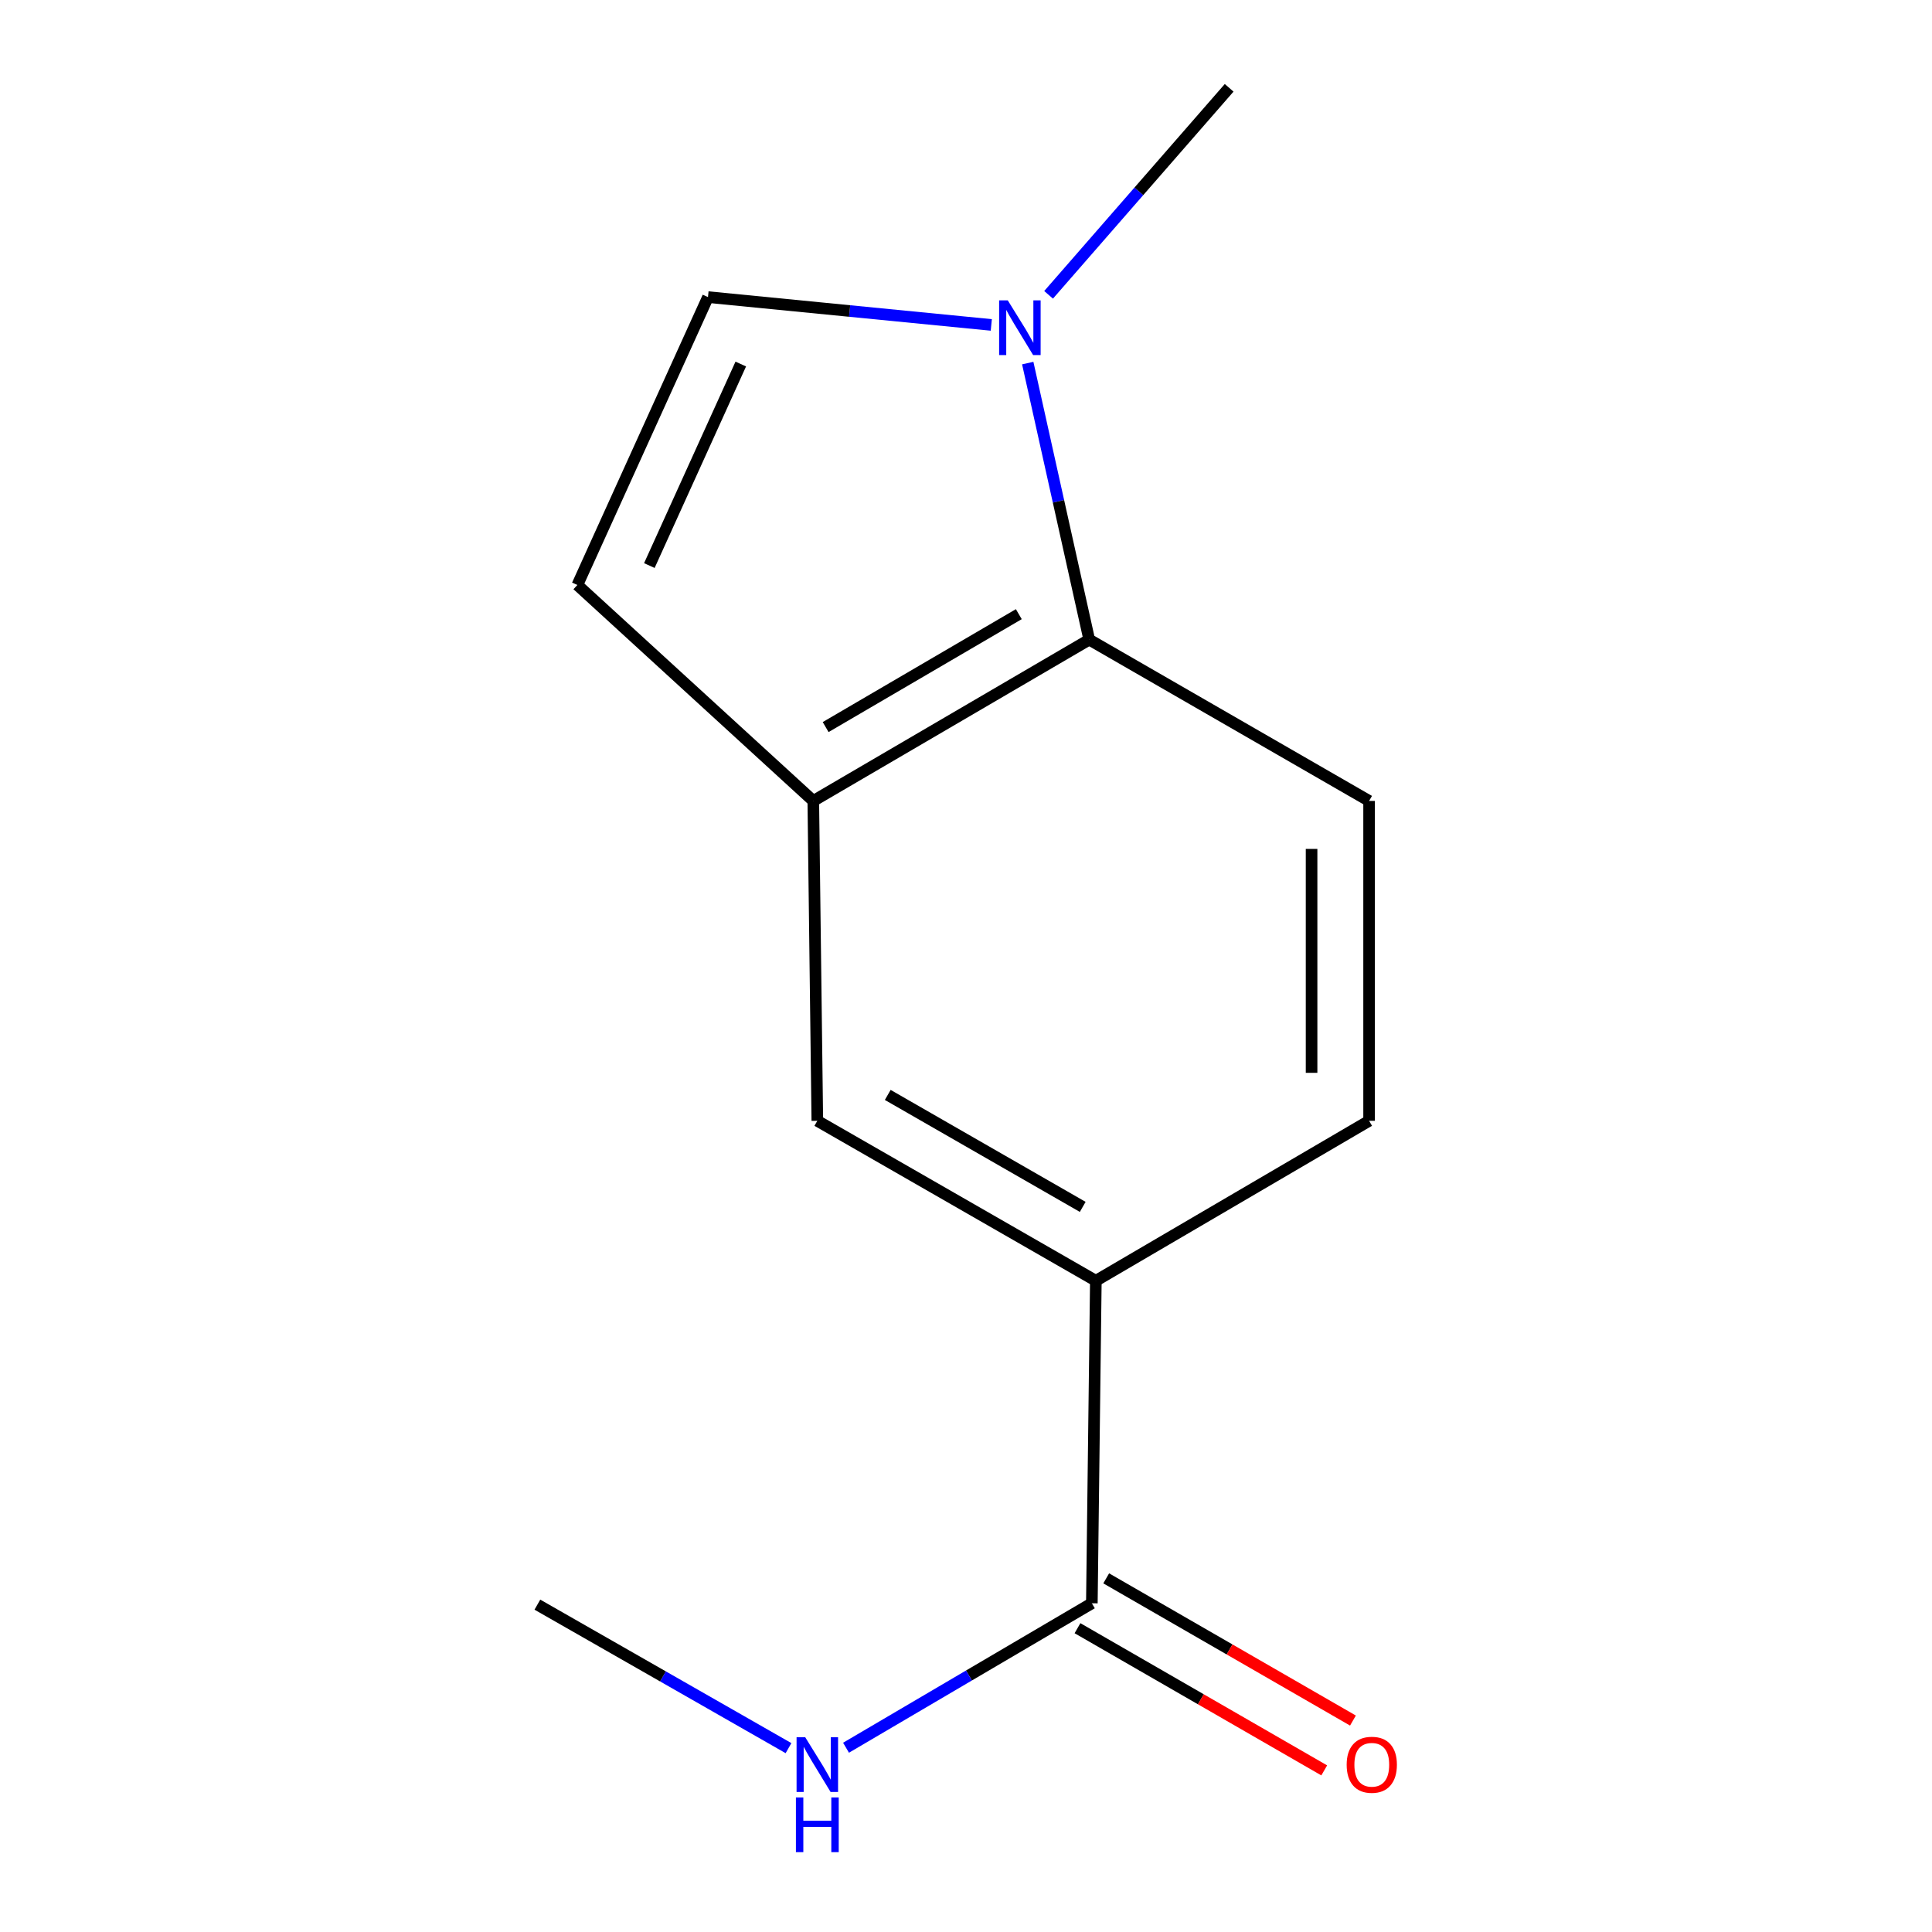 <?xml version='1.0' encoding='iso-8859-1'?>
<svg version='1.1' baseProfile='full'
              xmlns='http://www.w3.org/2000/svg'
                      xmlns:rdkit='http://www.rdkit.org/xml'
                      xmlns:xlink='http://www.w3.org/1999/xlink'
                  xml:space='preserve'
width='1000px' height='1000px' viewBox='0 0 1000 1000'>
<!-- END OF HEADER -->
<rect style='opacity:1.0;fill:#FFFFFF;stroke:none' width='1000' height='1000' x='0' y='0'> </rect>
<path class='bond-1' d='M 531.955,187.931 L 547.869,259.501' style='fill:none;fill-rule:evenodd;stroke:#0000FF;stroke-width:6px;stroke-linecap:butt;stroke-linejoin:miter;stroke-opacity:1' />
<path class='bond-1' d='M 547.869,259.501 L 563.784,331.072' style='fill:none;fill-rule:evenodd;stroke:#000000;stroke-width:6px;stroke-linecap:butt;stroke-linejoin:miter;stroke-opacity:1' />
<path class='bond-2' d='M 513.092,168.183 L 439.772,160.978' style='fill:none;fill-rule:evenodd;stroke:#0000FF;stroke-width:6px;stroke-linecap:butt;stroke-linejoin:miter;stroke-opacity:1' />
<path class='bond-2' d='M 439.772,160.978 L 366.452,153.773' style='fill:none;fill-rule:evenodd;stroke:#000000;stroke-width:6px;stroke-linecap:butt;stroke-linejoin:miter;stroke-opacity:1' />
<path class='bond-11' d='M 542.747,152.601 L 589.476,99.028' style='fill:none;fill-rule:evenodd;stroke:#0000FF;stroke-width:6px;stroke-linecap:butt;stroke-linejoin:miter;stroke-opacity:1' />
<path class='bond-11' d='M 589.476,99.028 L 636.205,45.455' style='fill:none;fill-rule:evenodd;stroke:#000000;stroke-width:6px;stroke-linecap:butt;stroke-linejoin:miter;stroke-opacity:1' />
<path class='bond-0' d='M 420.958,414.56 L 563.784,331.072' style='fill:none;fill-rule:evenodd;stroke:#000000;stroke-width:6px;stroke-linecap:butt;stroke-linejoin:miter;stroke-opacity:1' />
<path class='bond-0' d='M 427.356,376.331 L 527.333,317.889' style='fill:none;fill-rule:evenodd;stroke:#000000;stroke-width:6px;stroke-linecap:butt;stroke-linejoin:miter;stroke-opacity:1' />
<path class='bond-6' d='M 420.958,414.56 L 423.043,580.131' style='fill:none;fill-rule:evenodd;stroke:#000000;stroke-width:6px;stroke-linecap:butt;stroke-linejoin:miter;stroke-opacity:1' />
<path class='bond-13' d='M 420.958,414.56 L 298.844,302.785' style='fill:none;fill-rule:evenodd;stroke:#000000;stroke-width:6px;stroke-linecap:butt;stroke-linejoin:miter;stroke-opacity:1' />
<path class='bond-7' d='M 563.784,331.072 L 708.643,414.56' style='fill:none;fill-rule:evenodd;stroke:#000000;stroke-width:6px;stroke-linecap:butt;stroke-linejoin:miter;stroke-opacity:1' />
<path class='bond-3' d='M 366.452,153.773 L 298.844,302.785' style='fill:none;fill-rule:evenodd;stroke:#000000;stroke-width:6px;stroke-linecap:butt;stroke-linejoin:miter;stroke-opacity:1' />
<path class='bond-3' d='M 383.426,188.427 L 336.101,292.735' style='fill:none;fill-rule:evenodd;stroke:#000000;stroke-width:6px;stroke-linecap:butt;stroke-linejoin:miter;stroke-opacity:1' />
<path class='bond-4' d='M 565.14,829.851 L 567.208,662.924' style='fill:none;fill-rule:evenodd;stroke:#000000;stroke-width:6px;stroke-linecap:butt;stroke-linejoin:miter;stroke-opacity:1' />
<path class='bond-9' d='M 557.706,842.751 L 621.562,879.552' style='fill:none;fill-rule:evenodd;stroke:#000000;stroke-width:6px;stroke-linecap:butt;stroke-linejoin:miter;stroke-opacity:1' />
<path class='bond-9' d='M 621.562,879.552 L 685.418,916.354' style='fill:none;fill-rule:evenodd;stroke:#FF0000;stroke-width:6px;stroke-linecap:butt;stroke-linejoin:miter;stroke-opacity:1' />
<path class='bond-9' d='M 572.574,816.952 L 636.43,853.754' style='fill:none;fill-rule:evenodd;stroke:#000000;stroke-width:6px;stroke-linecap:butt;stroke-linejoin:miter;stroke-opacity:1' />
<path class='bond-9' d='M 636.43,853.754 L 700.286,890.556' style='fill:none;fill-rule:evenodd;stroke:#FF0000;stroke-width:6px;stroke-linecap:butt;stroke-linejoin:miter;stroke-opacity:1' />
<path class='bond-10' d='M 565.14,829.851 L 501.522,867.237' style='fill:none;fill-rule:evenodd;stroke:#000000;stroke-width:6px;stroke-linecap:butt;stroke-linejoin:miter;stroke-opacity:1' />
<path class='bond-10' d='M 501.522,867.237 L 437.903,904.624' style='fill:none;fill-rule:evenodd;stroke:#0000FF;stroke-width:6px;stroke-linecap:butt;stroke-linejoin:miter;stroke-opacity:1' />
<path class='bond-5' d='M 567.208,662.924 L 708.643,580.131' style='fill:none;fill-rule:evenodd;stroke:#000000;stroke-width:6px;stroke-linecap:butt;stroke-linejoin:miter;stroke-opacity:1' />
<path class='bond-14' d='M 567.208,662.924 L 423.043,580.131' style='fill:none;fill-rule:evenodd;stroke:#000000;stroke-width:6px;stroke-linecap:butt;stroke-linejoin:miter;stroke-opacity:1' />
<path class='bond-14' d='M 560.412,624.685 L 459.496,566.729' style='fill:none;fill-rule:evenodd;stroke:#000000;stroke-width:6px;stroke-linecap:butt;stroke-linejoin:miter;stroke-opacity:1' />
<path class='bond-8' d='M 708.643,414.56 L 708.643,580.131' style='fill:none;fill-rule:evenodd;stroke:#000000;stroke-width:6px;stroke-linecap:butt;stroke-linejoin:miter;stroke-opacity:1' />
<path class='bond-8' d='M 678.868,439.396 L 678.868,555.295' style='fill:none;fill-rule:evenodd;stroke:#000000;stroke-width:6px;stroke-linecap:butt;stroke-linejoin:miter;stroke-opacity:1' />
<path class='bond-12' d='M 408.131,904.835 L 343.14,867.699' style='fill:none;fill-rule:evenodd;stroke:#0000FF;stroke-width:6px;stroke-linecap:butt;stroke-linejoin:miter;stroke-opacity:1' />
<path class='bond-12' d='M 343.14,867.699 L 278.15,830.563' style='fill:none;fill-rule:evenodd;stroke:#000000;stroke-width:6px;stroke-linecap:butt;stroke-linejoin:miter;stroke-opacity:1' />
<path  class='atom-0' d='M 521.627 155.477
L 530.907 170.477
Q 531.827 171.957, 533.307 174.637
Q 534.787 177.317, 534.867 177.477
L 534.867 155.477
L 538.627 155.477
L 538.627 183.797
L 534.747 183.797
L 524.787 167.397
Q 523.627 165.477, 522.387 163.277
Q 521.187 161.077, 520.827 160.397
L 520.827 183.797
L 517.147 183.797
L 517.147 155.477
L 521.627 155.477
' fill='#0000FF'/>
<path  class='atom-10' d='M 697.033 913.436
Q 697.033 906.636, 700.393 902.836
Q 703.753 899.036, 710.033 899.036
Q 716.313 899.036, 719.673 902.836
Q 723.033 906.636, 723.033 913.436
Q 723.033 920.316, 719.633 924.236
Q 716.233 928.116, 710.033 928.116
Q 703.793 928.116, 700.393 924.236
Q 697.033 920.356, 697.033 913.436
M 710.033 924.916
Q 714.353 924.916, 716.673 922.036
Q 719.033 919.116, 719.033 913.436
Q 719.033 907.876, 716.673 905.076
Q 714.353 902.236, 710.033 902.236
Q 705.713 902.236, 703.353 905.036
Q 701.033 907.836, 701.033 913.436
Q 701.033 919.156, 703.353 922.036
Q 705.713 924.916, 710.033 924.916
' fill='#FF0000'/>
<path  class='atom-11' d='M 416.783 899.196
L 426.063 914.196
Q 426.983 915.676, 428.463 918.356
Q 429.943 921.036, 430.023 921.196
L 430.023 899.196
L 433.783 899.196
L 433.783 927.516
L 429.903 927.516
L 419.943 911.116
Q 418.783 909.196, 417.543 906.996
Q 416.343 904.796, 415.983 904.116
L 415.983 927.516
L 412.303 927.516
L 412.303 899.196
L 416.783 899.196
' fill='#0000FF'/>
<path  class='atom-11' d='M 411.963 930.348
L 415.803 930.348
L 415.803 942.388
L 430.283 942.388
L 430.283 930.348
L 434.123 930.348
L 434.123 958.668
L 430.283 958.668
L 430.283 945.588
L 415.803 945.588
L 415.803 958.668
L 411.963 958.668
L 411.963 930.348
' fill='#0000FF'/>
</svg>
